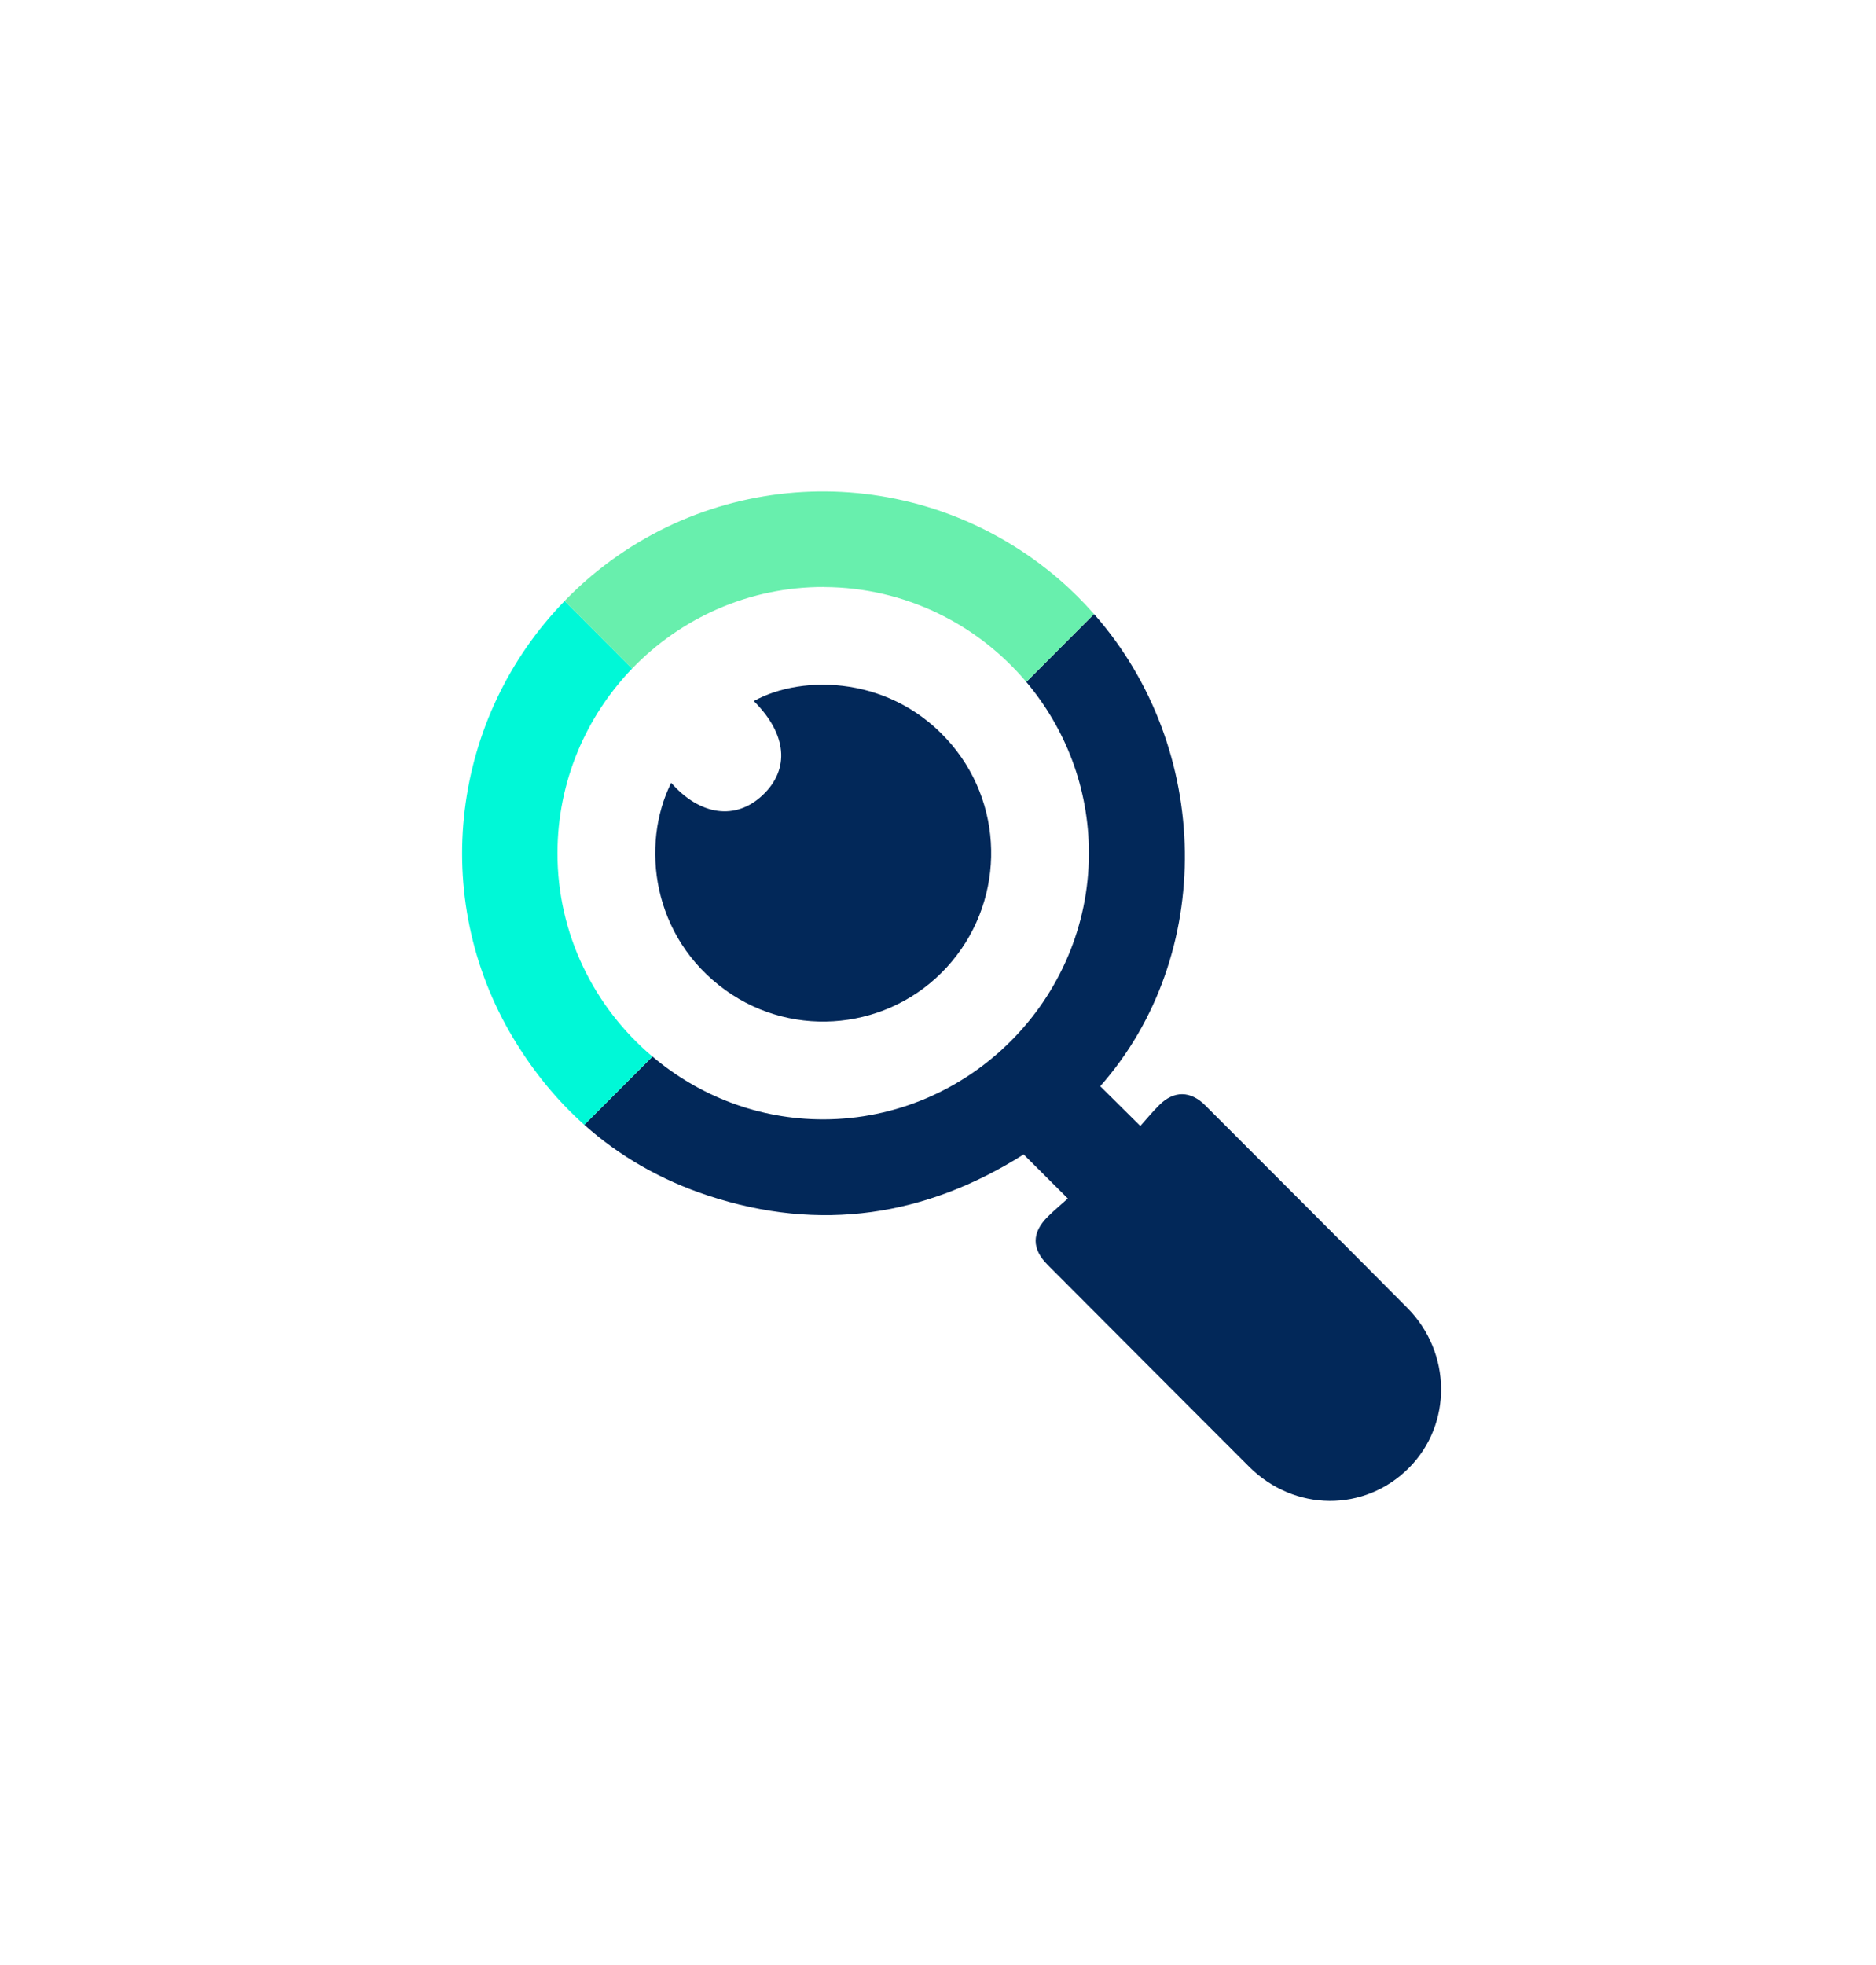 <?xml version="1.0" encoding="UTF-8"?>
<svg id="OBJECTS" xmlns="http://www.w3.org/2000/svg" xmlns:xlink="http://www.w3.org/1999/xlink" viewBox="0 0 275.1 288.1">
  <defs>
    <style>
      .cls-1 {
        fill: #fff;
      }

      .cls-2 {
        fill: #022859;
      }

      .cls-3 {
        fill: #68efad;
      }

      .cls-4 {
        filter: url(#drop-shadow-13);
      }

      .cls-5 {
        fill: #00f8d7;
      }
    </style>
    <filter id="drop-shadow-13" x="58.28" y="62.83" width="163" height="167" filterUnits="userSpaceOnUse">
      <feOffset dx="2" dy="2"/>
      <feGaussianBlur result="blur" stdDeviation="3"/>
      <feFlood flood-color="#fff" flood-opacity=".1"/>
      <feComposite in2="blur" operator="in"/>
      <feComposite in="SourceGraphic"/>
    </filter>
  </defs>
  <circle class="cls-1" cx="137.55" cy="144.05" r="136.88"/>
  <g class="cls-4">
    <path class="cls-2" d="M96.42,112.76c4.26,4.85,9.5,5.52,13.42,1.81,4.04-3.82,3.56-8.95-1.3-13.79,7.16-3.97,20.47-3.76,29.04,6.43,7.98,9.48,7.64,23.47-.75,32.61-8.37,9.12-22.31,10.59-32.38,3.39-10.87-7.77-12.54-21.38-8.03-30.44"/>
    <path class="cls-2" d="M204.37,189.75c-9.85-9.92-19.74-19.8-29.63-29.69-2.15-2.16-4.59-2.19-6.73-.06-1.03,1.02-1.95,2.14-2.79,3.08-2.12-2.11-4-3.97-5.88-5.83,16.9-19.14,16.48-49.5-.91-69.23l-9.93,9.96c5.73,6.8,9.19,15.57,9.18,25.13-.02,21.43-17.53,38.96-38.93,39-9.52.01-18.28-3.46-25.07-9.21l-10,10.01c5.16,4.6,11.22,8.09,18.18,10.38,16.38,5.4,31.88,3.04,46.25-6.04,2.14,2.14,4.2,4.18,6.48,6.46-.94.85-1.98,1.71-2.94,2.66-2.37,2.36-2.37,4.72-.02,7.07,9.84,9.87,19.67,19.73,29.53,29.58,6.65,6.64,16.98,6.7,23.46.17,6.35-6.39,6.27-16.87-.26-23.45"/>
    <path class="cls-5" d="M80.8,86.1c-16.58,17.05-19.97,43.36-7.54,64.09,2.93,4.89,6.41,9.14,10.42,12.72l9.99-10.01c-8.51-7.19-13.95-17.94-13.92-29.87.02-10.49,4.2-20,10.94-27.01l-9.9-9.92Z"/>
    <path class="cls-3" d="M118.83,84.07c11.89.04,22.54,5.45,29.67,13.91l9.93-9.96c-1.55-1.76-3.22-3.44-5.04-5.01-19.71-17.05-48.76-17.32-68.7-.55-1.38,1.16-2.67,2.38-3.9,3.64l9.9,9.92c7.12-7.39,17.1-11.99,28.13-11.96"/>
  </g>
</svg>